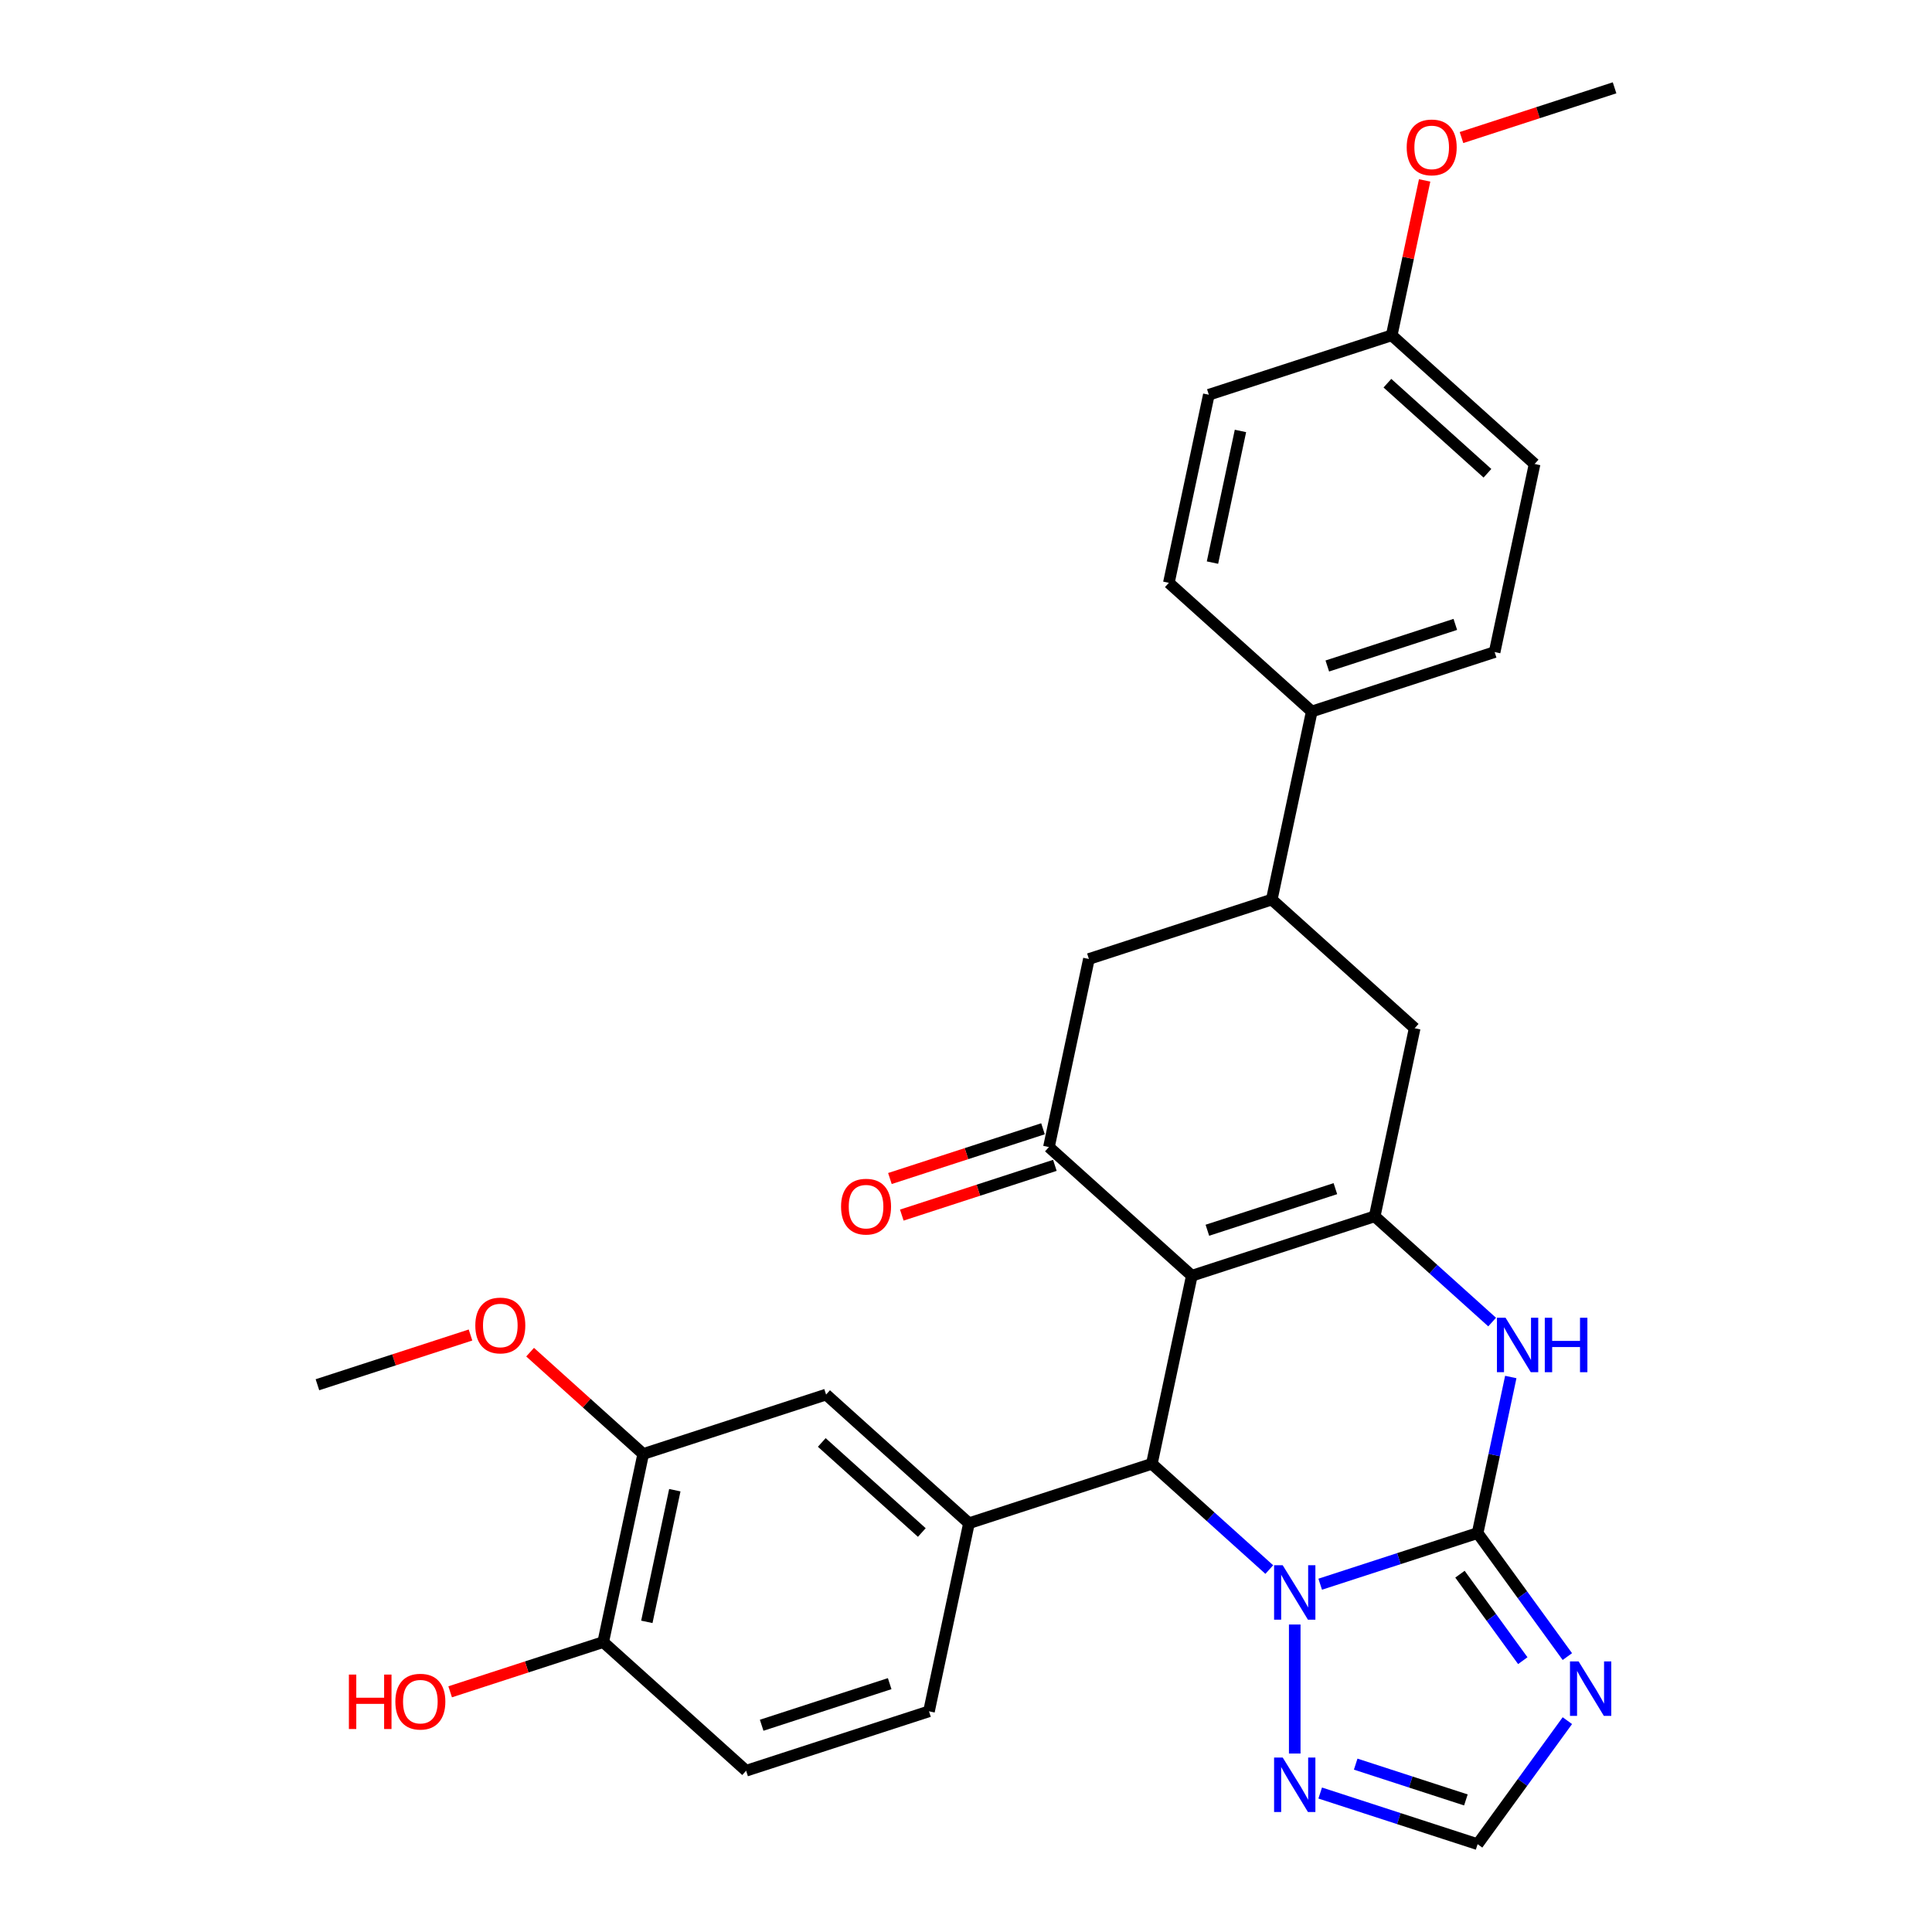 <?xml version='1.0' encoding='iso-8859-1'?>
<svg version='1.1' baseProfile='full'
              xmlns='http://www.w3.org/2000/svg'
                      xmlns:rdkit='http://www.rdkit.org/xml'
                      xmlns:xlink='http://www.w3.org/1999/xlink'
                  xml:space='preserve'
width='1000px' height='1000px' viewBox='0 0 1000 1000'>
<!-- END OF HEADER -->
<rect style='opacity:1.0;fill:#FFFFFF;stroke:none' width='1000' height='1000' x='0' y='0'> </rect>
<path class='bond-2' d='M 616.886,660.317 L 711.541,629.562' style='fill:none;fill-rule:evenodd;stroke:#000000;stroke-width:6px;stroke-linecap:butt;stroke-linejoin:miter;stroke-opacity:1' />
<path class='bond-2' d='M 624.933,636.773 L 691.191,615.244' style='fill:none;fill-rule:evenodd;stroke:#000000;stroke-width:6px;stroke-linecap:butt;stroke-linejoin:miter;stroke-opacity:1' />
<path class='bond-3' d='M 616.886,660.317 L 596.193,757.668' style='fill:none;fill-rule:evenodd;stroke:#000000;stroke-width:6px;stroke-linecap:butt;stroke-linejoin:miter;stroke-opacity:1' />
<path class='bond-6' d='M 616.886,660.317 L 542.923,593.721' style='fill:none;fill-rule:evenodd;stroke:#000000;stroke-width:6px;stroke-linecap:butt;stroke-linejoin:miter;stroke-opacity:1' />
<path class='bond-0' d='M 764.81,793.509 L 724.071,806.746' style='fill:none;fill-rule:evenodd;stroke:#000000;stroke-width:6px;stroke-linecap:butt;stroke-linejoin:miter;stroke-opacity:1' />
<path class='bond-0' d='M 724.071,806.746 L 683.333,819.983' style='fill:none;fill-rule:evenodd;stroke:#0000FF;stroke-width:6px;stroke-linecap:butt;stroke-linejoin:miter;stroke-opacity:1' />
<path class='bond-5' d='M 764.81,793.509 L 788.037,825.477' style='fill:none;fill-rule:evenodd;stroke:#000000;stroke-width:6px;stroke-linecap:butt;stroke-linejoin:miter;stroke-opacity:1' />
<path class='bond-5' d='M 788.037,825.477 L 811.263,857.446' style='fill:none;fill-rule:evenodd;stroke:#0000FF;stroke-width:6px;stroke-linecap:butt;stroke-linejoin:miter;stroke-opacity:1' />
<path class='bond-5' d='M 755.675,814.799 L 771.933,837.177' style='fill:none;fill-rule:evenodd;stroke:#000000;stroke-width:6px;stroke-linecap:butt;stroke-linejoin:miter;stroke-opacity:1' />
<path class='bond-5' d='M 771.933,837.177 L 788.192,859.556' style='fill:none;fill-rule:evenodd;stroke:#0000FF;stroke-width:6px;stroke-linecap:butt;stroke-linejoin:miter;stroke-opacity:1' />
<path class='bond-30' d='M 764.81,793.509 L 773.394,753.124' style='fill:none;fill-rule:evenodd;stroke:#000000;stroke-width:6px;stroke-linecap:butt;stroke-linejoin:miter;stroke-opacity:1' />
<path class='bond-30' d='M 773.394,753.124 L 781.978,712.739' style='fill:none;fill-rule:evenodd;stroke:#0000FF;stroke-width:6px;stroke-linecap:butt;stroke-linejoin:miter;stroke-opacity:1' />
<path class='bond-1' d='M 656.978,812.399 L 626.586,785.034' style='fill:none;fill-rule:evenodd;stroke:#0000FF;stroke-width:6px;stroke-linecap:butt;stroke-linejoin:miter;stroke-opacity:1' />
<path class='bond-1' d='M 626.586,785.034 L 596.193,757.668' style='fill:none;fill-rule:evenodd;stroke:#000000;stroke-width:6px;stroke-linecap:butt;stroke-linejoin:miter;stroke-opacity:1' />
<path class='bond-8' d='M 670.155,840.845 L 670.155,907.624' style='fill:none;fill-rule:evenodd;stroke:#0000FF;stroke-width:6px;stroke-linecap:butt;stroke-linejoin:miter;stroke-opacity:1' />
<path class='bond-4' d='M 711.541,629.562 L 741.933,656.927' style='fill:none;fill-rule:evenodd;stroke:#000000;stroke-width:6px;stroke-linecap:butt;stroke-linejoin:miter;stroke-opacity:1' />
<path class='bond-4' d='M 741.933,656.927 L 772.326,684.293' style='fill:none;fill-rule:evenodd;stroke:#0000FF;stroke-width:6px;stroke-linecap:butt;stroke-linejoin:miter;stroke-opacity:1' />
<path class='bond-10' d='M 711.541,629.562 L 732.233,532.211' style='fill:none;fill-rule:evenodd;stroke:#000000;stroke-width:6px;stroke-linecap:butt;stroke-linejoin:miter;stroke-opacity:1' />
<path class='bond-7' d='M 596.193,757.668 L 501.538,788.423' style='fill:none;fill-rule:evenodd;stroke:#000000;stroke-width:6px;stroke-linecap:butt;stroke-linejoin:miter;stroke-opacity:1' />
<path class='bond-32' d='M 811.263,890.608 L 788.037,922.577' style='fill:none;fill-rule:evenodd;stroke:#0000FF;stroke-width:6px;stroke-linecap:butt;stroke-linejoin:miter;stroke-opacity:1' />
<path class='bond-32' d='M 788.037,922.577 L 764.81,954.545' style='fill:none;fill-rule:evenodd;stroke:#000000;stroke-width:6px;stroke-linecap:butt;stroke-linejoin:miter;stroke-opacity:1' />
<path class='bond-12' d='M 542.923,593.721 L 563.616,496.37' style='fill:none;fill-rule:evenodd;stroke:#000000;stroke-width:6px;stroke-linecap:butt;stroke-linejoin:miter;stroke-opacity:1' />
<path class='bond-16' d='M 539.848,584.256 L 500.234,597.127' style='fill:none;fill-rule:evenodd;stroke:#000000;stroke-width:6px;stroke-linecap:butt;stroke-linejoin:miter;stroke-opacity:1' />
<path class='bond-16' d='M 500.234,597.127 L 460.619,609.998' style='fill:none;fill-rule:evenodd;stroke:#FF0000;stroke-width:6px;stroke-linecap:butt;stroke-linejoin:miter;stroke-opacity:1' />
<path class='bond-16' d='M 545.999,603.187 L 506.385,616.058' style='fill:none;fill-rule:evenodd;stroke:#000000;stroke-width:6px;stroke-linecap:butt;stroke-linejoin:miter;stroke-opacity:1' />
<path class='bond-16' d='M 506.385,616.058 L 466.77,628.929' style='fill:none;fill-rule:evenodd;stroke:#FF0000;stroke-width:6px;stroke-linecap:butt;stroke-linejoin:miter;stroke-opacity:1' />
<path class='bond-13' d='M 501.538,788.423 L 427.576,721.827' style='fill:none;fill-rule:evenodd;stroke:#000000;stroke-width:6px;stroke-linecap:butt;stroke-linejoin:miter;stroke-opacity:1' />
<path class='bond-13' d='M 477.125,793.226 L 425.351,746.609' style='fill:none;fill-rule:evenodd;stroke:#000000;stroke-width:6px;stroke-linecap:butt;stroke-linejoin:miter;stroke-opacity:1' />
<path class='bond-17' d='M 501.538,788.423 L 480.845,885.775' style='fill:none;fill-rule:evenodd;stroke:#000000;stroke-width:6px;stroke-linecap:butt;stroke-linejoin:miter;stroke-opacity:1' />
<path class='bond-9' d='M 683.333,928.072 L 724.071,941.309' style='fill:none;fill-rule:evenodd;stroke:#0000FF;stroke-width:6px;stroke-linecap:butt;stroke-linejoin:miter;stroke-opacity:1' />
<path class='bond-9' d='M 724.071,941.309 L 764.81,954.545' style='fill:none;fill-rule:evenodd;stroke:#000000;stroke-width:6px;stroke-linecap:butt;stroke-linejoin:miter;stroke-opacity:1' />
<path class='bond-9' d='M 701.705,913.112 L 730.222,922.378' style='fill:none;fill-rule:evenodd;stroke:#0000FF;stroke-width:6px;stroke-linecap:butt;stroke-linejoin:miter;stroke-opacity:1' />
<path class='bond-9' d='M 730.222,922.378 L 758.74,931.643' style='fill:none;fill-rule:evenodd;stroke:#000000;stroke-width:6px;stroke-linecap:butt;stroke-linejoin:miter;stroke-opacity:1' />
<path class='bond-31' d='M 732.233,532.211 L 658.271,465.615' style='fill:none;fill-rule:evenodd;stroke:#000000;stroke-width:6px;stroke-linecap:butt;stroke-linejoin:miter;stroke-opacity:1' />
<path class='bond-11' d='M 658.271,465.615 L 563.616,496.37' style='fill:none;fill-rule:evenodd;stroke:#000000;stroke-width:6px;stroke-linecap:butt;stroke-linejoin:miter;stroke-opacity:1' />
<path class='bond-15' d='M 658.271,465.615 L 678.964,368.263' style='fill:none;fill-rule:evenodd;stroke:#000000;stroke-width:6px;stroke-linecap:butt;stroke-linejoin:miter;stroke-opacity:1' />
<path class='bond-14' d='M 427.576,721.827 L 332.921,752.583' style='fill:none;fill-rule:evenodd;stroke:#000000;stroke-width:6px;stroke-linecap:butt;stroke-linejoin:miter;stroke-opacity:1' />
<path class='bond-23' d='M 332.921,752.583 L 303.653,726.23' style='fill:none;fill-rule:evenodd;stroke:#000000;stroke-width:6px;stroke-linecap:butt;stroke-linejoin:miter;stroke-opacity:1' />
<path class='bond-23' d='M 303.653,726.23 L 274.385,699.877' style='fill:none;fill-rule:evenodd;stroke:#FF0000;stroke-width:6px;stroke-linecap:butt;stroke-linejoin:miter;stroke-opacity:1' />
<path class='bond-33' d='M 332.921,752.583 L 312.228,849.934' style='fill:none;fill-rule:evenodd;stroke:#000000;stroke-width:6px;stroke-linecap:butt;stroke-linejoin:miter;stroke-opacity:1' />
<path class='bond-33' d='M 349.287,771.324 L 334.802,839.47' style='fill:none;fill-rule:evenodd;stroke:#000000;stroke-width:6px;stroke-linecap:butt;stroke-linejoin:miter;stroke-opacity:1' />
<path class='bond-20' d='M 678.964,368.263 L 773.618,337.508' style='fill:none;fill-rule:evenodd;stroke:#000000;stroke-width:6px;stroke-linecap:butt;stroke-linejoin:miter;stroke-opacity:1' />
<path class='bond-20' d='M 687.011,344.719 L 753.269,323.19' style='fill:none;fill-rule:evenodd;stroke:#000000;stroke-width:6px;stroke-linecap:butt;stroke-linejoin:miter;stroke-opacity:1' />
<path class='bond-21' d='M 678.964,368.263 L 605.001,301.667' style='fill:none;fill-rule:evenodd;stroke:#000000;stroke-width:6px;stroke-linecap:butt;stroke-linejoin:miter;stroke-opacity:1' />
<path class='bond-19' d='M 480.845,885.775 L 386.191,916.53' style='fill:none;fill-rule:evenodd;stroke:#000000;stroke-width:6px;stroke-linecap:butt;stroke-linejoin:miter;stroke-opacity:1' />
<path class='bond-19' d='M 460.496,871.457 L 394.238,892.986' style='fill:none;fill-rule:evenodd;stroke:#000000;stroke-width:6px;stroke-linecap:butt;stroke-linejoin:miter;stroke-opacity:1' />
<path class='bond-18' d='M 312.228,849.934 L 386.191,916.53' style='fill:none;fill-rule:evenodd;stroke:#000000;stroke-width:6px;stroke-linecap:butt;stroke-linejoin:miter;stroke-opacity:1' />
<path class='bond-26' d='M 312.228,849.934 L 272.614,862.805' style='fill:none;fill-rule:evenodd;stroke:#000000;stroke-width:6px;stroke-linecap:butt;stroke-linejoin:miter;stroke-opacity:1' />
<path class='bond-26' d='M 272.614,862.805 L 233,875.677' style='fill:none;fill-rule:evenodd;stroke:#FF0000;stroke-width:6px;stroke-linecap:butt;stroke-linejoin:miter;stroke-opacity:1' />
<path class='bond-24' d='M 773.618,337.508 L 794.311,240.157' style='fill:none;fill-rule:evenodd;stroke:#000000;stroke-width:6px;stroke-linecap:butt;stroke-linejoin:miter;stroke-opacity:1' />
<path class='bond-25' d='M 605.001,301.667 L 625.694,204.316' style='fill:none;fill-rule:evenodd;stroke:#000000;stroke-width:6px;stroke-linecap:butt;stroke-linejoin:miter;stroke-opacity:1' />
<path class='bond-25' d='M 627.575,291.203 L 642.06,223.057' style='fill:none;fill-rule:evenodd;stroke:#000000;stroke-width:6px;stroke-linecap:butt;stroke-linejoin:miter;stroke-opacity:1' />
<path class='bond-22' d='M 720.349,173.561 L 625.694,204.316' style='fill:none;fill-rule:evenodd;stroke:#000000;stroke-width:6px;stroke-linecap:butt;stroke-linejoin:miter;stroke-opacity:1' />
<path class='bond-27' d='M 720.349,173.561 L 728.869,133.474' style='fill:none;fill-rule:evenodd;stroke:#000000;stroke-width:6px;stroke-linecap:butt;stroke-linejoin:miter;stroke-opacity:1' />
<path class='bond-27' d='M 728.869,133.474 L 737.39,93.388' style='fill:none;fill-rule:evenodd;stroke:#FF0000;stroke-width:6px;stroke-linecap:butt;stroke-linejoin:miter;stroke-opacity:1' />
<path class='bond-34' d='M 720.349,173.561 L 794.311,240.157' style='fill:none;fill-rule:evenodd;stroke:#000000;stroke-width:6px;stroke-linecap:butt;stroke-linejoin:miter;stroke-opacity:1' />
<path class='bond-34' d='M 718.124,198.343 L 769.898,244.96' style='fill:none;fill-rule:evenodd;stroke:#000000;stroke-width:6px;stroke-linecap:butt;stroke-linejoin:miter;stroke-opacity:1' />
<path class='bond-28' d='M 243.532,690.999 L 203.918,703.871' style='fill:none;fill-rule:evenodd;stroke:#FF0000;stroke-width:6px;stroke-linecap:butt;stroke-linejoin:miter;stroke-opacity:1' />
<path class='bond-28' d='M 203.918,703.871 L 164.304,716.742' style='fill:none;fill-rule:evenodd;stroke:#000000;stroke-width:6px;stroke-linecap:butt;stroke-linejoin:miter;stroke-opacity:1' />
<path class='bond-29' d='M 756.468,71.197 L 796.082,58.326' style='fill:none;fill-rule:evenodd;stroke:#FF0000;stroke-width:6px;stroke-linecap:butt;stroke-linejoin:miter;stroke-opacity:1' />
<path class='bond-29' d='M 796.082,58.326 L 835.696,45.455' style='fill:none;fill-rule:evenodd;stroke:#000000;stroke-width:6px;stroke-linecap:butt;stroke-linejoin:miter;stroke-opacity:1' />
<path  class='atom-2' d='M 663.925 810.171
L 673.161 825.1
Q 674.077 826.573, 675.55 829.24
Q 677.023 831.908, 677.102 832.067
L 677.102 810.171
L 680.844 810.171
L 680.844 838.357
L 676.983 838.357
L 667.07 822.035
Q 665.915 820.124, 664.681 817.934
Q 663.487 815.745, 663.129 815.068
L 663.129 838.357
L 659.466 838.357
L 659.466 810.171
L 663.925 810.171
' fill='#0000FF'/>
<path  class='atom-5' d='M 779.273 682.065
L 788.509 696.994
Q 789.424 698.467, 790.897 701.134
Q 792.37 703.801, 792.45 703.961
L 792.45 682.065
L 796.192 682.065
L 796.192 710.251
L 792.33 710.251
L 782.418 693.928
Q 781.263 692.017, 780.029 689.828
Q 778.835 687.638, 778.476 686.961
L 778.476 710.251
L 774.814 710.251
L 774.814 682.065
L 779.273 682.065
' fill='#0000FF'/>
<path  class='atom-5' d='M 799.576 682.065
L 803.398 682.065
L 803.398 694.048
L 817.809 694.048
L 817.809 682.065
L 821.631 682.065
L 821.631 710.251
L 817.809 710.251
L 817.809 697.233
L 803.398 697.233
L 803.398 710.251
L 799.576 710.251
L 799.576 682.065
' fill='#0000FF'/>
<path  class='atom-6' d='M 817.08 859.934
L 826.316 874.863
Q 827.232 876.336, 828.704 879.003
Q 830.177 881.671, 830.257 881.83
L 830.257 859.934
L 833.999 859.934
L 833.999 888.12
L 830.138 888.12
L 820.225 871.798
Q 819.07 869.887, 817.836 867.697
Q 816.642 865.508, 816.284 864.831
L 816.284 888.12
L 812.621 888.12
L 812.621 859.934
L 817.08 859.934
' fill='#0000FF'/>
<path  class='atom-9' d='M 663.925 909.697
L 673.161 924.626
Q 674.077 926.099, 675.55 928.767
Q 677.023 931.434, 677.102 931.593
L 677.102 909.697
L 680.844 909.697
L 680.844 937.883
L 676.983 937.883
L 667.07 921.561
Q 665.915 919.65, 664.681 917.46
Q 663.487 915.271, 663.129 914.594
L 663.129 937.883
L 659.466 937.883
L 659.466 909.697
L 663.925 909.697
' fill='#0000FF'/>
<path  class='atom-17' d='M 435.33 624.556
Q 435.33 617.788, 438.674 614.006
Q 442.018 610.224, 448.268 610.224
Q 454.519 610.224, 457.863 614.006
Q 461.207 617.788, 461.207 624.556
Q 461.207 631.403, 457.823 635.305
Q 454.439 639.166, 448.268 639.166
Q 442.058 639.166, 438.674 635.305
Q 435.33 631.443, 435.33 624.556
M 448.268 635.981
Q 452.568 635.981, 454.877 633.115
Q 457.226 630.209, 457.226 624.556
Q 457.226 619.022, 454.877 616.236
Q 452.568 613.409, 448.268 613.409
Q 443.969 613.409, 441.62 616.196
Q 439.311 618.982, 439.311 624.556
Q 439.311 630.249, 441.62 633.115
Q 443.969 635.981, 448.268 635.981
' fill='#FF0000'/>
<path  class='atom-24' d='M 246.02 686.066
Q 246.02 679.299, 249.364 675.517
Q 252.708 671.735, 258.959 671.735
Q 265.209 671.735, 268.553 675.517
Q 271.897 679.299, 271.897 686.066
Q 271.897 692.914, 268.513 696.815
Q 265.129 700.677, 258.959 700.677
Q 252.748 700.677, 249.364 696.815
Q 246.02 692.954, 246.02 686.066
M 258.959 697.492
Q 263.258 697.492, 265.567 694.626
Q 267.916 691.719, 267.916 686.066
Q 267.916 680.533, 265.567 677.746
Q 263.258 674.919, 258.959 674.919
Q 254.659 674.919, 252.31 677.706
Q 250.001 680.493, 250.001 686.066
Q 250.001 691.759, 252.31 694.626
Q 254.659 697.492, 258.959 697.492
' fill='#FF0000'/>
<path  class='atom-27' d='M 180.589 866.756
L 184.411 866.756
L 184.411 878.738
L 198.823 878.738
L 198.823 866.756
L 202.644 866.756
L 202.644 894.941
L 198.823 894.941
L 198.823 881.923
L 184.411 881.923
L 184.411 894.941
L 180.589 894.941
L 180.589 866.756
' fill='#FF0000'/>
<path  class='atom-27' d='M 204.635 880.769
Q 204.635 874.001, 207.979 870.219
Q 211.323 866.437, 217.573 866.437
Q 223.824 866.437, 227.168 870.219
Q 230.512 874.001, 230.512 880.769
Q 230.512 887.616, 227.128 891.518
Q 223.744 895.379, 217.573 895.379
Q 211.363 895.379, 207.979 891.518
Q 204.635 887.656, 204.635 880.769
M 217.573 892.194
Q 221.873 892.194, 224.182 889.328
Q 226.531 886.422, 226.531 880.769
Q 226.531 875.235, 224.182 872.448
Q 221.873 869.622, 217.573 869.622
Q 213.274 869.622, 210.925 872.409
Q 208.616 875.195, 208.616 880.769
Q 208.616 886.462, 210.925 889.328
Q 213.274 892.194, 217.573 892.194
' fill='#FF0000'/>
<path  class='atom-28' d='M 728.103 76.289
Q 728.103 69.522, 731.447 65.74
Q 734.791 61.958, 741.041 61.958
Q 747.292 61.958, 750.636 65.74
Q 753.98 69.522, 753.98 76.289
Q 753.98 83.137, 750.596 87.038
Q 747.212 90.9, 741.041 90.9
Q 734.831 90.9, 731.447 87.038
Q 728.103 83.177, 728.103 76.289
M 741.041 87.715
Q 745.341 87.715, 747.65 84.849
Q 749.999 81.942, 749.999 76.289
Q 749.999 70.756, 747.65 67.969
Q 745.341 65.142, 741.041 65.142
Q 736.742 65.142, 734.393 67.929
Q 732.084 70.716, 732.084 76.289
Q 732.084 81.982, 734.393 84.849
Q 736.742 87.715, 741.041 87.715
' fill='#FF0000'/>
</svg>

